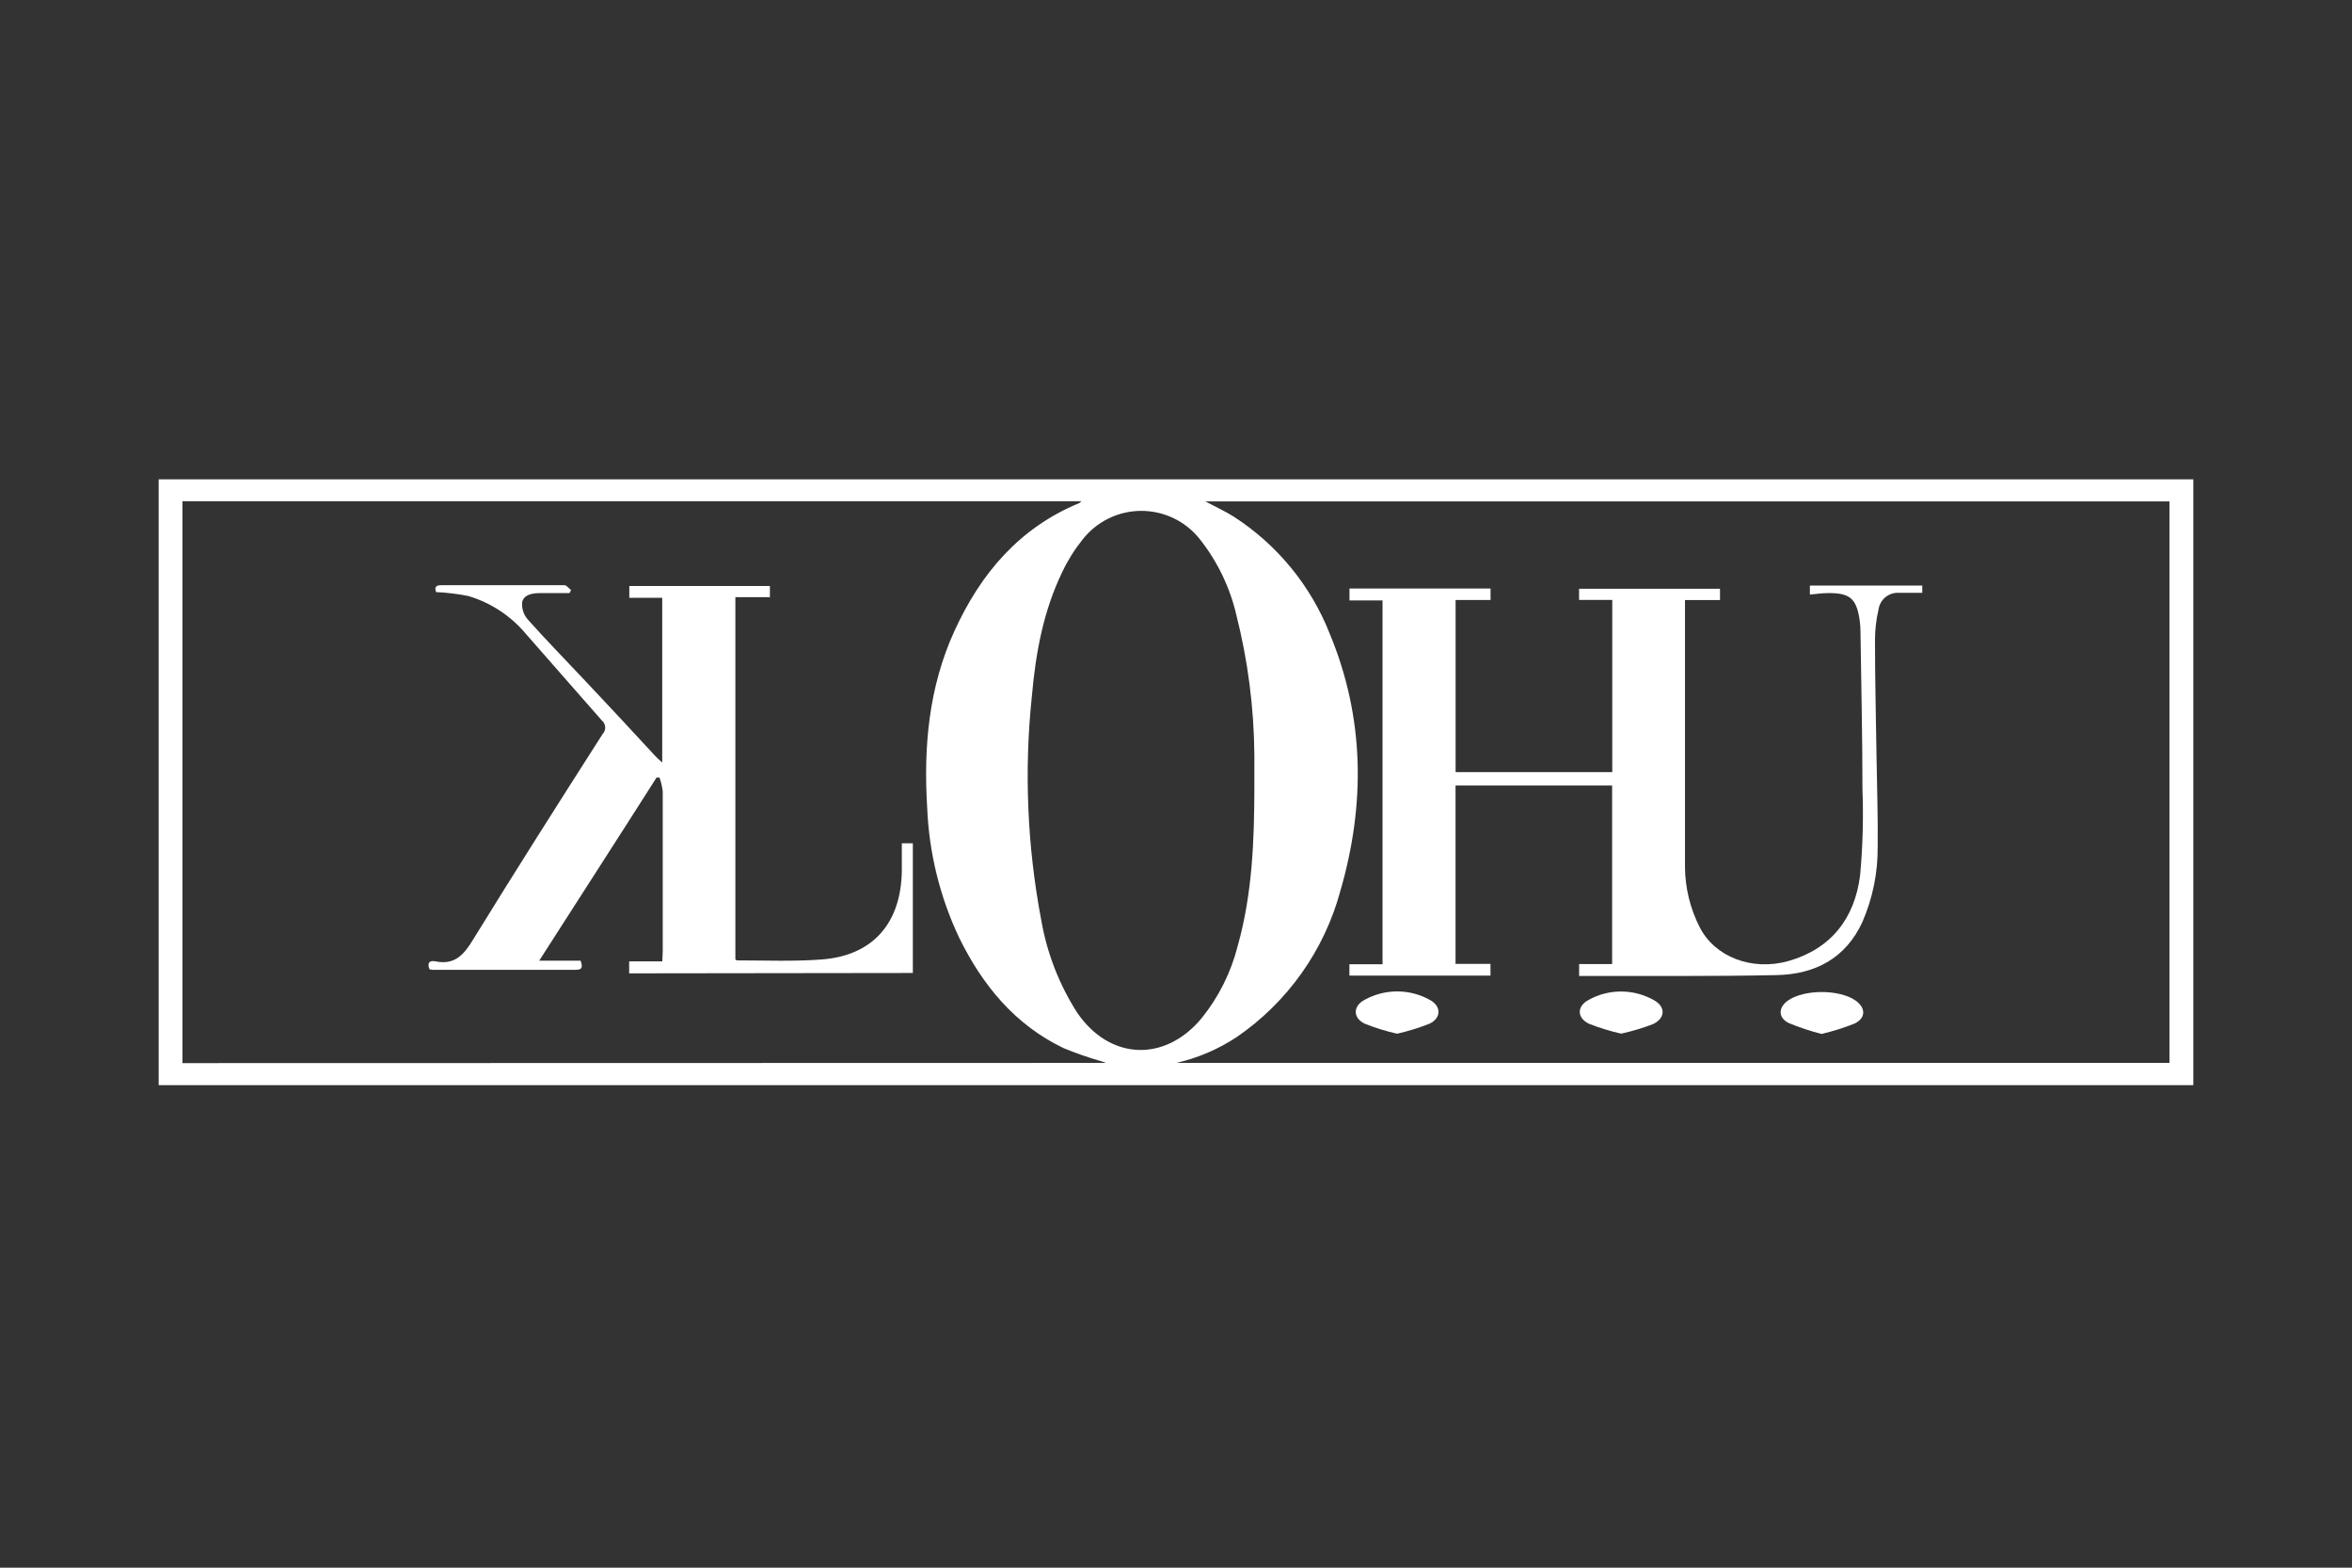 <?xml version="1.0" encoding="UTF-8"?><svg xmlns="http://www.w3.org/2000/svg" xmlns:xlink="http://www.w3.org/1999/xlink" contentScriptType="text/ecmascript" width="810" zoomAndPan="magnify" contentStyleType="text/css" viewBox="0 0 810 540" height="540" preserveAspectRatio="xMidYMid meet" version="1.0"><rect x="0" y="0" width="810" height="540" fill="#333333" stroke="none"/><defs><clipPath id="clip-0"><path d="M 54.648 165.031 L 755.352 165.031 L 755.352 373.895 L 54.648 373.895 Z M 54.648 165.031 " clip-rule="nonzero"/></clipPath></defs><g clip-path="url(#clip-0)"><path fill="rgb(100%, 100%, 100%)" d="M 755.352 373.789 L 54.648 373.789 L 54.648 165.117 L 755.352 165.117 Z M 405.102 366.125 L 747.137 366.125 L 747.137 172.703 L 415.086 172.703 C 418.633 174.598 421.902 176.07 424.898 177.969 C 428.617 180.367 432.125 183.043 435.43 185.988 C 438.73 188.938 441.785 192.121 444.59 195.543 C 447.395 198.969 449.918 202.586 452.156 206.402 C 454.398 210.219 456.332 214.184 457.953 218.301 C 469.961 247.25 470.262 277 461.625 306.801 C 460.254 311.898 458.441 316.832 456.195 321.609 C 453.949 326.383 451.301 330.926 448.246 335.23 C 445.195 339.535 441.785 343.539 438.023 347.242 C 434.262 350.941 430.203 354.285 425.848 357.266 C 419.465 361.469 412.551 364.422 405.102 366.125 Z M 380.906 366.125 L 378.91 365.453 C 374.602 364.207 370.371 362.727 366.227 361.008 C 349.5 352.949 338.391 339.422 330.324 323 C 327.012 315.988 324.426 308.719 322.57 301.191 C 320.719 293.66 319.633 286.023 319.316 278.273 C 318.02 257.309 319.84 236.746 328.68 217.379 C 337.691 197.609 350.996 181.836 371.672 173.301 C 371.945 173.117 372.195 172.898 372.418 172.652 L 62.836 172.652 L 62.836 366.199 Z M 431.988 271.086 C 431.988 267.395 431.988 263.598 431.988 260.031 C 431.848 243.699 429.773 227.617 425.773 211.785 C 424.668 207.055 423.062 202.5 420.957 198.125 C 418.852 193.746 416.293 189.648 413.289 185.832 C 412.688 185.062 412.047 184.332 411.363 183.637 C 410.68 182.941 409.957 182.289 409.199 181.676 C 408.441 181.062 407.652 180.496 406.828 179.973 C 406.008 179.449 405.156 178.977 404.281 178.551 C 403.402 178.125 402.504 177.75 401.586 177.426 C 400.664 177.102 399.73 176.832 398.781 176.613 C 397.828 176.398 396.871 176.234 395.902 176.129 C 394.934 176.02 393.961 175.969 392.984 175.969 C 392.012 175.973 391.039 176.031 390.07 176.145 C 389.102 176.258 388.145 176.426 387.195 176.648 C 386.246 176.871 385.312 177.148 384.395 177.477 C 383.477 177.809 382.582 178.188 381.707 178.617 C 380.832 179.051 379.988 179.531 379.168 180.059 C 378.348 180.586 377.559 181.156 376.805 181.773 C 376.051 182.391 375.336 183.051 374.656 183.75 C 373.977 184.449 373.34 185.184 372.742 185.957 C 369.992 189.391 367.676 193.102 365.805 197.086 C 359.336 210.465 356.691 224.863 355.391 239.516 C 354.027 252.418 353.613 265.352 354.148 278.316 C 354.684 291.281 356.164 304.137 358.586 316.883 C 359.562 322.555 361.09 328.07 363.164 333.434 C 365.242 338.801 367.828 343.906 370.922 348.754 C 382.082 365.152 401.031 366.051 413.762 350.801 C 416.723 347.141 419.254 343.207 421.359 339 C 423.461 334.789 425.094 330.406 426.246 325.844 C 431.266 308.023 431.965 289.629 431.988 271.16 Z M 431.988 271.086 " fill-opacity="1" fill-rule="nonzero"/></g><path fill="rgb(100%, 100%, 100%)" d="M 543.812 206.645 L 543.812 202.801 L 592.348 202.801 L 592.348 206.695 L 580.289 206.695 L 580.289 210.113 C 580.289 239.664 580.289 269.215 580.289 298.766 C 580.324 302.32 580.762 305.828 581.605 309.285 C 582.449 312.742 583.672 316.055 585.281 319.23 C 590.426 329.613 603.406 334.605 615.988 331.012 C 630.695 326.793 638.684 316.262 640.582 301.684 C 641.512 291.719 641.785 281.738 641.406 271.734 C 641.406 253.766 640.98 235.82 640.73 217.852 C 640.738 216.457 640.648 215.066 640.457 213.684 C 639.359 206.195 637.16 204.176 629.398 204.301 C 627.426 204.301 625.477 204.625 623.305 204.797 L 623.305 201.703 L 662.004 201.703 L 662.004 204.199 L 653.863 204.199 C 653.449 204.18 653.031 204.199 652.621 204.258 C 652.207 204.316 651.805 204.414 651.41 204.547 C 651.016 204.68 650.637 204.852 650.273 205.055 C 649.91 205.258 649.57 205.496 649.25 205.766 C 648.934 206.031 648.641 206.328 648.379 206.648 C 648.113 206.973 647.883 207.316 647.684 207.684 C 647.484 208.047 647.32 208.43 647.195 208.824 C 647.066 209.223 646.977 209.625 646.922 210.039 C 646.133 213.445 645.734 216.898 645.723 220.398 C 645.723 233.75 646.051 247.125 646.25 260.48 C 646.398 270.863 646.773 281.246 646.648 291.602 C 646.695 296.059 646.273 300.473 645.391 304.844 C 644.508 309.211 643.18 313.441 641.406 317.531 C 635.637 330.16 625.027 335.602 611.871 335.879 C 589.727 336.352 567.555 336.125 545.387 336.176 C 544.91 336.176 544.438 336.176 543.836 336.176 L 543.836 332.082 L 555.195 332.082 L 555.195 270.586 L 501.27 270.586 L 501.27 332.008 L 513.305 332.008 L 513.305 336.051 L 464.719 336.051 L 464.719 332.133 L 476.129 332.133 L 476.129 206.82 L 464.746 206.82 L 464.746 202.727 L 513.328 202.727 L 513.328 206.672 L 501.293 206.672 L 501.293 265.969 L 555.246 265.969 L 555.246 206.645 Z M 543.812 206.645 " fill-opacity="1" fill-rule="nonzero"/><path fill="rgb(100%, 100%, 100%)" d="M 558.293 356.043 C 554.52 355.188 550.836 354.059 547.234 352.648 C 543.012 350.602 543.012 346.582 547.109 344.414 C 548.812 343.469 550.609 342.75 552.5 342.262 C 554.387 341.773 556.305 341.531 558.254 341.531 C 560.207 341.531 562.125 341.773 564.012 342.262 C 565.898 342.75 567.695 343.469 569.402 344.414 C 573.695 346.66 573.648 350.703 569.254 352.773 C 565.684 354.141 562.027 355.23 558.293 356.043 Z M 558.293 356.043 " fill-opacity="1" fill-rule="nonzero"/><path fill="rgb(100%, 100%, 100%)" d="M 481.148 356.066 C 477.344 355.215 473.633 354.066 470.012 352.625 C 465.844 350.629 465.895 346.508 470.012 344.363 C 471.719 343.422 473.516 342.711 475.406 342.227 C 477.293 341.742 479.211 341.5 481.16 341.5 C 483.109 341.5 485.027 341.742 486.914 342.227 C 488.801 342.711 490.598 343.422 492.309 344.363 C 496.402 346.508 496.453 350.629 492.309 352.625 C 488.672 354.051 484.953 355.199 481.148 356.066 Z M 481.148 356.066 " fill-opacity="1" fill-rule="nonzero"/><path fill="rgb(100%, 100%, 100%)" d="M 627.301 356.145 C 623.438 355.16 619.668 353.902 615.988 352.375 C 612.246 350.504 612.418 346.957 615.84 344.586 C 621.383 340.77 633.316 340.742 638.957 344.586 C 642.555 347.082 642.68 350.629 638.734 352.551 C 635.016 354.043 631.203 355.238 627.301 356.145 Z M 627.301 356.145 " fill-opacity="1" fill-rule="nonzero"/><path fill="rgb(100%, 100%, 100%)" d="M 216.68 335.277 L 216.68 331.16 L 228.09 331.16 C 228.09 329.812 228.238 328.664 228.238 327.715 C 228.238 309.348 228.238 290.977 228.238 272.609 C 228.043 270.969 227.668 269.371 227.117 267.816 L 226.117 267.816 C 212.859 288.684 199.352 309.547 185.695 330.91 L 199.953 330.91 C 200.676 332.957 200.652 334.078 198.305 334.055 C 181.828 334.055 165.348 334.055 148.871 334.055 C 148.551 334.023 148.234 333.965 147.922 333.879 C 147.051 331.809 147.797 330.711 149.945 331.137 C 156.512 332.484 159.707 328.988 162.926 323.648 C 177.559 299.863 192.586 276.227 207.566 252.793 C 207.863 252.477 208.086 252.113 208.234 251.703 C 208.383 251.293 208.441 250.871 208.418 250.438 C 208.391 250.004 208.281 249.59 208.086 249.203 C 207.891 248.812 207.625 248.48 207.293 248.199 C 198.48 238.219 189.816 228.234 181.027 218.25 C 178.441 215.176 175.465 212.535 172.102 210.328 C 168.742 208.125 165.133 206.445 161.281 205.297 C 157.617 204.57 153.922 204.121 150.195 203.949 C 149.645 202.527 149.844 201.578 151.941 201.578 C 166.121 201.578 180.305 201.578 194.387 201.578 C 195.133 201.578 195.883 202.652 196.656 203.227 L 196.133 204.301 C 192.762 204.301 189.391 204.301 186.02 204.301 C 183.352 204.301 180.48 204.773 179.828 207.367 C 179.723 208.473 179.84 209.551 180.184 210.605 C 180.527 211.66 181.066 212.605 181.801 213.434 C 188.168 220.57 194.883 227.41 201.426 234.398 C 209.641 243.133 217.852 251.895 225.844 260.605 C 226.418 261.227 227.117 261.777 228.062 262.652 L 228.062 205.922 L 216.73 205.922 L 216.73 201.852 L 265.141 201.852 L 265.141 205.695 L 253.254 205.695 L 253.254 330.484 C 253.48 330.637 253.656 330.812 253.805 330.812 C 263.59 330.812 273.402 331.234 283.113 330.484 C 300.59 329.137 310.305 318.008 310.578 300.012 C 310.578 296.918 310.578 293.848 310.578 290.48 L 314.371 290.48 L 314.371 335.152 Z M 216.68 335.277 " fill-opacity="1" fill-rule="nonzero"/></svg>